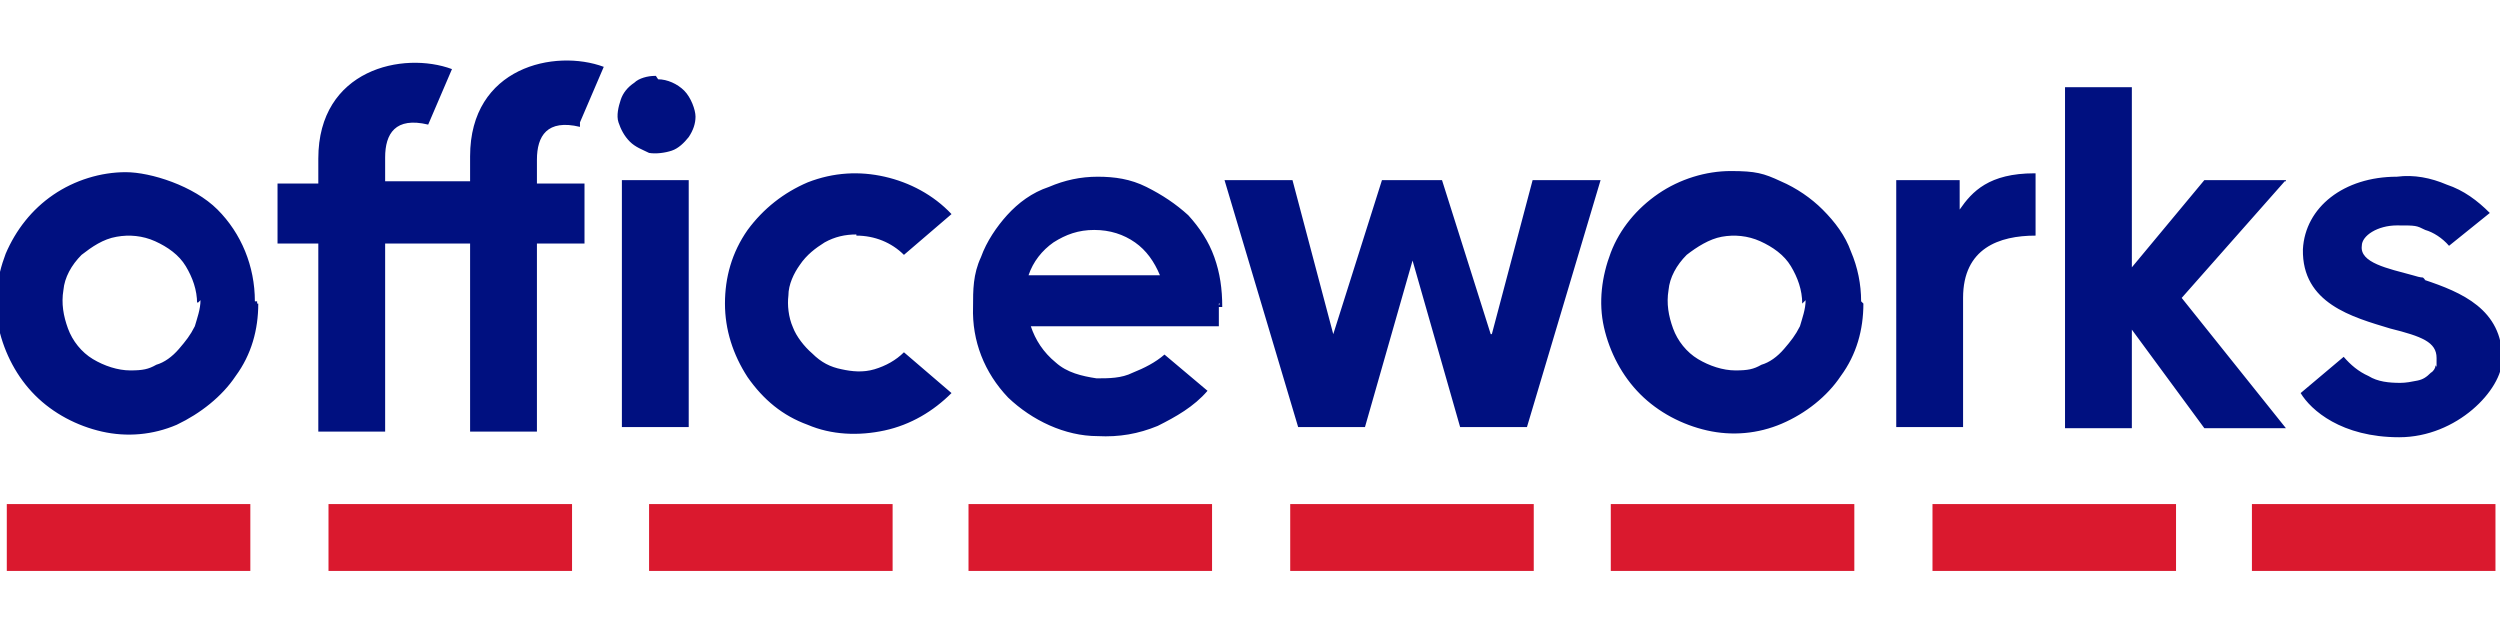 <svg xmlns="http://www.w3.org/2000/svg" viewBox="0 0 220.7 56"><defs><style>      .cls-1 {        fill: #da192e;      }      .cls-2 {        fill: #001080;      }    </style></defs><g><g id="Layer_1"><g id="Layer_1-2" data-name="Layer_1"><path class="cls-2" d="M179.7,15.3v5.5c-3.2,0-6.4,1.1-6.4,5.5v11.4h-5.9V15.9h5.6v2.6c1.1-1.6,2.6-3.2,6.6-3.2h0ZM213.9,24.5c-.2,0-.6-.1-.9-.2-2.2-.6-4.7-1.1-4.5-2.6,0-.9,1.4-1.8,3.1-1.8s1.7,0,2.5.4c.7.2,1.5.7,2.1,1.4l3.6-2.9c-1.1-1.1-2.3-2-3.8-2.5-1.4-.6-2.9-.9-4.4-.7-4.7,0-8.1,2.7-8.3,6.4-.1,4.8,4.4,6,7.7,7,2.8.7,4.1,1.2,4.1,2.6s0,.5-.1.7c0,.2-.2.5-.4.6-.4.4-.7.6-1.2.7s-1,.2-1.5.2c-1,0-2-.1-2.8-.6-.9-.4-1.6-1-2.2-1.7l-3.8,3.2c.9,1.5,3.6,3.9,8.7,3.9s9.1-4.2,9.1-6.9c0-4.4-3.6-5.9-6.9-7h.1l-.2-.2ZM164.5,26.8c0,2.3-.6,4.5-2,6.4-1.2,1.8-3.1,3.3-5.2,4.2-2.1.9-4.4,1.1-6.6.6s-4.3-1.6-5.9-3.2c-1.6-1.6-2.7-3.7-3.2-5.9s-.2-4.5.6-6.6,2.3-3.9,4.2-5.2,4.2-2,6.4-2,2.9.2,4.4.9c1.4.6,2.7,1.5,3.7,2.5,1.1,1.1,2,2.3,2.5,3.7.6,1.4.9,2.9.9,4.4l.2.2h0ZM159.1,26.8c0-1.2-.4-2.3-1-3.3s-1.6-1.7-2.7-2.2c-1.1-.5-2.3-.6-3.4-.4s-2.2.9-3.1,1.6c-.9.9-1.5,2-1.6,3.1-.2,1.2,0,2.3.4,3.4s1.2,2.1,2.2,2.7,2.2,1,3.3,1,1.6-.1,2.3-.5c.7-.2,1.4-.7,2-1.4s1-1.2,1.4-2c.2-.7.5-1.5.5-2.3l-.2.2h0ZM201.8,15.9h-7.2l-6.4,7.7V7.7h-5.9v30.1h5.9v-8.7l6.4,8.7h7.2l-9.2-11.5,9.1-10.3h.1,0ZM54.9,37.7h5.9V15.9h-5.9v21.8ZM51.2,10.8l2.1-4.9c-4.3-1.6-11.8,0-11.8,7.9v2.2h-7.5v-2.1c0-2.1.9-3.6,3.8-2.9l2.1-4.9c-4.3-1.6-11.8,0-11.8,7.9v2.2h-3.6v5.3h3.6v16.6h5.9v-16.6h7.5v16.6h5.9v-16.6h4.2v-5.3h-4.2v-2.1c0-2.1.9-3.6,3.8-2.9v-.4ZM131.6,29.5l-4.3-13.6h-5.3l-4.3,13.6-3.6-13.6h-6l6.5,21.8h5.9l4.2-14.7,4.2,14.7h5.9l6.5-21.8h-6l-3.6,13.6h-.1,0ZM57.8,6.7c-.6,0-1.4.2-1.8.6-.6.4-1,.9-1.2,1.5s-.4,1.4-.2,2c.2.6.5,1.2,1,1.7s1.1.7,1.7,1c.6.1,1.4,0,2-.2s1.1-.7,1.5-1.2c.4-.6.6-1.2.6-1.8s-.4-1.7-1-2.3-1.5-1-2.3-1h0l-.2-.3ZM22.8,26.8c0,2.3-.6,4.5-2,6.4-1.2,1.8-3.1,3.3-5.2,4.3-2.1.9-4.4,1.1-6.6.6-2.2-.5-4.3-1.6-5.9-3.2-1.6-1.6-2.7-3.7-3.2-5.9-.5-2.2-.2-4.5.6-6.6.9-2.1,2.3-3.9,4.2-5.2s4.2-2,6.4-2,6,1.2,8.1,3.3,3.3,5,3.3,8.1h.2v.2ZM17.4,26.8c0-1.2-.4-2.3-1-3.3s-1.6-1.7-2.7-2.2c-1.1-.5-2.3-.6-3.4-.4-1.2.2-2.2.9-3.1,1.6-.9.9-1.5,2-1.6,3.1-.2,1.2,0,2.3.4,3.4s1.2,2.1,2.2,2.7,2.2,1,3.3,1,1.6-.1,2.3-.5c.7-.2,1.4-.7,2-1.4.6-.7,1-1.2,1.4-2,.2-.7.5-1.5.5-2.3l-.2.2h-.1ZM107.6,26.8c0,.6,0,1.4,0,2h-16.6c.4,1.2,1.1,2.3,2.2,3.2,1,.9,2.3,1.2,3.6,1.4,1.1,0,2.2,0,3.2-.5,1-.4,2-.9,2.8-1.6l3.8,3.2c-1.2,1.4-2.8,2.3-4.4,3.1-1.7.7-3.4,1-5.3.9-2.9,0-5.8-1.4-7.9-3.4-2.1-2.2-3.2-5-3.1-8,0-1.5,0-2.9.7-4.4.5-1.4,1.4-2.7,2.3-3.7,1-1.1,2.2-2,3.7-2.5,1.4-.6,2.8-.9,4.3-.9s2.9.2,4.3.9,2.6,1.5,3.7,2.5c1,1.1,1.8,2.3,2.3,3.7s.7,2.8.7,4.4h-.4l.2-.3ZM102.4,24.3c-.5-1.2-1.2-2.2-2.2-2.9-1-.7-2.2-1.1-3.6-1.1s-2.5.4-3.6,1.1c-1,.7-1.8,1.7-2.2,2.9h11.6ZM75.6,20.8c1.6,0,3.1.6,4.2,1.7l4.2-3.6c-1.6-1.7-3.7-2.8-5.9-3.3s-4.5-.4-6.8.5c-2.1.9-3.9,2.3-5.3,4.2-1.4,2-2,4.2-2,6.5s.7,4.5,2,6.5c1.4,2,3.1,3.4,5.3,4.2,2.1.9,4.5,1,6.8.5s4.3-1.7,5.9-3.3l-4.2-3.6c-.7.7-1.6,1.2-2.6,1.5s-2,.2-2.9,0c-1-.2-1.8-.6-2.6-1.4-.7-.6-1.4-1.5-1.7-2.3-.4-.9-.5-2-.4-2.8,0-1,.5-2,1-2.7.6-.9,1.4-1.5,2.2-2,.9-.5,1.8-.7,2.8-.7h0Z"></path><path class="cls-1" d="M170.6,44.5h21.5v5.9h-21.5v-5.9ZM29,50.4h21.5v-5.9h-21.5v5.9ZM57.3,50.4h21.5v-5.9h-21.5s0,5.9,0,5.9ZM.6,50.4h21.5v-5.9H.6v5.9ZM85.5,50.4h21.5v-5.9h-21.5v5.9ZM113.9,50.4h21.5v-5.9h-21.5s0,5.9,0,5.9ZM198.8,44.5v5.9h21.5v-5.9h-21.5ZM142.2,50.4h21.5v-5.9h-21.5v5.9Z"></path></g></g></g></svg>